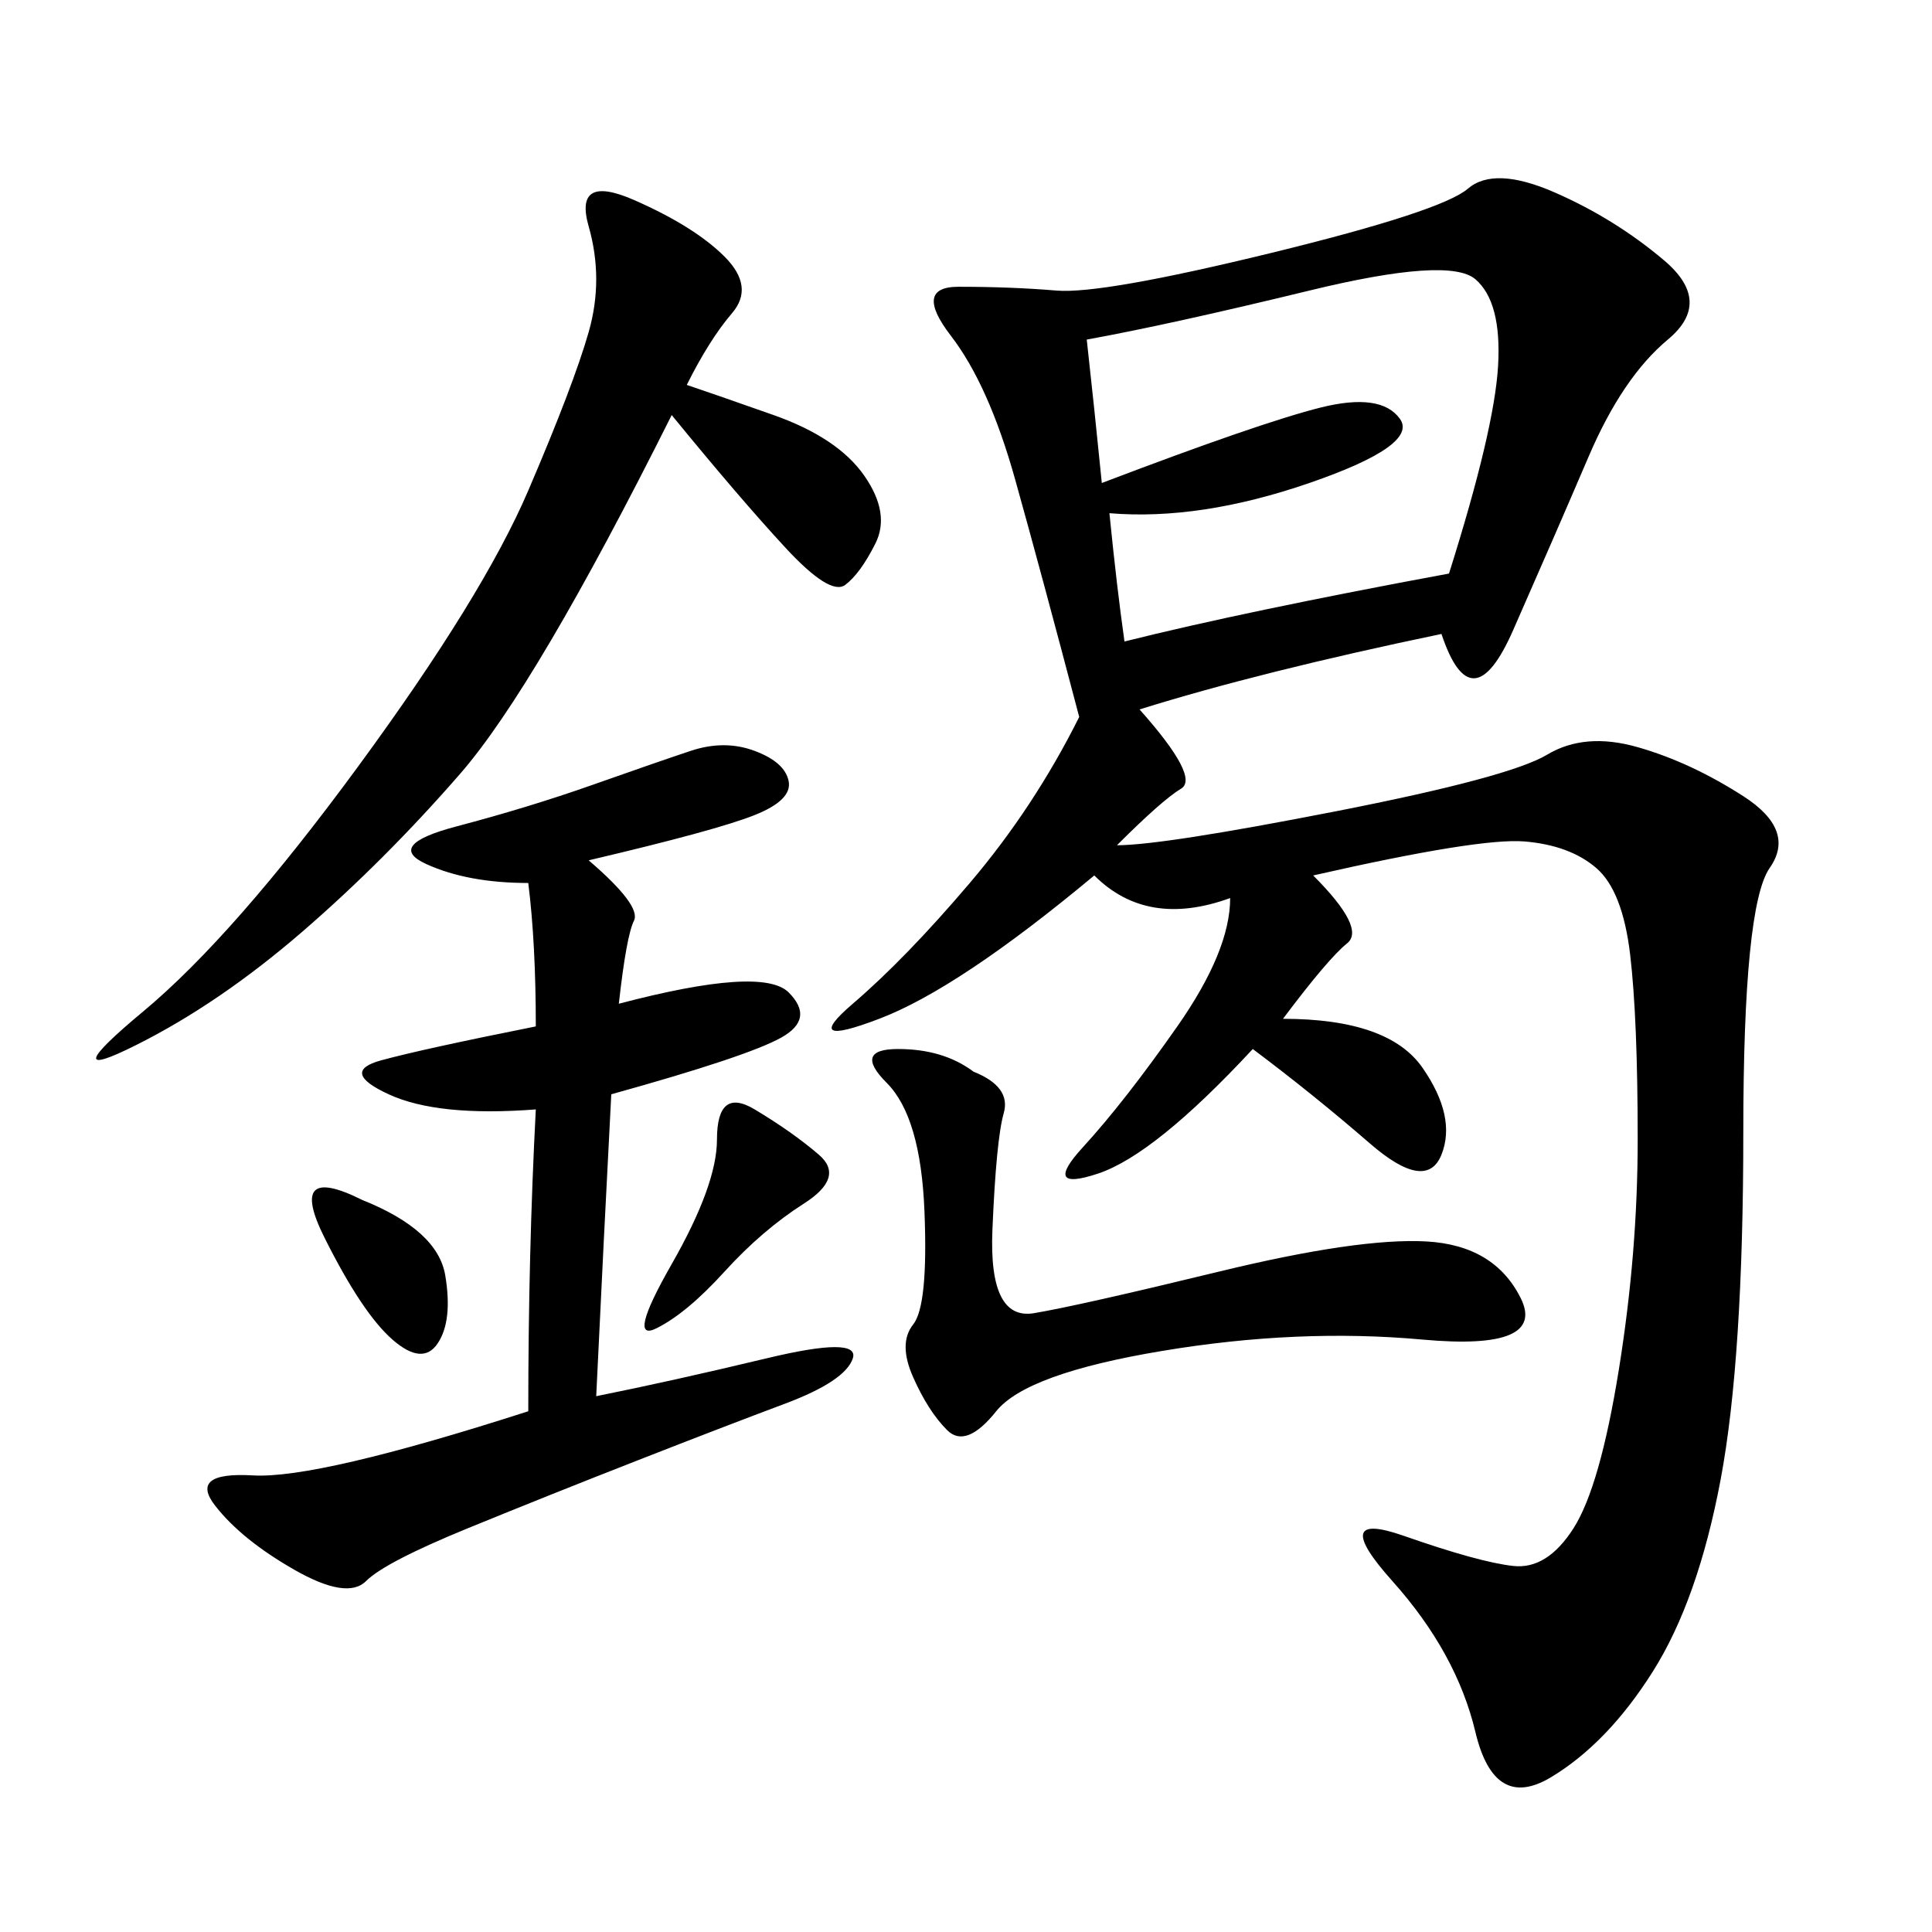 <svg xmlns="http://www.w3.org/2000/svg" xmlns:xlink="http://www.w3.org/1999/xlink" width="300" height="300"><path d="M223.83 98.44Q195.70 104.30 176.95 110.16L176.95 110.16Q186.33 120.70 183.40 122.46Q180.47 124.22 173.44 131.25L173.44 131.25Q180.47 131.25 207.42 125.98Q234.38 120.70 240.23 117.19Q246.09 113.67 254.30 116.02Q262.50 118.36 270.70 123.63Q278.91 128.91 274.80 134.77Q270.70 140.63 270.70 175.78L270.70 175.78Q270.70 210.94 267.19 229.69Q263.67 248.44 256.64 259.57Q249.61 270.70 240.82 275.98Q232.03 281.25 229.10 268.95Q226.17 256.64 216.21 245.51Q206.25 234.38 217.97 238.48Q229.69 242.58 234.96 243.16Q240.23 243.75 244.34 237.30Q248.44 230.86 251.37 212.70Q254.30 194.53 254.30 176.95L254.30 176.95Q254.30 158.20 253.13 148.24Q251.95 138.28 247.85 134.77Q243.75 131.25 236.72 130.66Q229.69 130.08 203.91 135.94L203.91 135.94Q212.11 144.14 209.18 146.48Q206.25 148.83 199.22 158.20L199.22 158.20Q215.63 158.20 220.90 165.82Q226.17 173.44 223.83 179.30Q221.48 185.16 212.70 177.54Q203.91 169.92 194.53 162.89L194.53 162.89Q179.30 179.30 170.51 182.23Q161.72 185.16 168.16 178.13Q174.61 171.09 182.81 159.38Q191.02 147.66 191.02 139.45L191.02 139.45Q178.13 144.14 169.92 135.94L169.92 135.94Q148.83 153.52 136.52 158.20Q124.22 162.89 132.42 155.86Q140.63 148.83 150.59 137.11Q160.55 125.39 167.58 111.33L167.58 111.33Q161.72 89.06 157.62 74.41Q153.52 59.77 147.66 52.15Q141.80 44.53 148.83 44.53L148.83 44.53Q157.03 44.53 164.06 45.12Q171.09 45.70 197.46 39.26Q223.83 32.81 227.93 29.30Q232.03 25.78 241.41 29.88Q250.78 33.98 258.40 40.43Q266.02 46.88 258.98 52.73Q251.95 58.59 246.68 70.90Q241.41 83.20 234.96 97.85Q228.52 112.50 223.83 98.44L223.83 98.44ZM91.41 133.59Q99.61 140.63 98.44 142.97Q97.27 145.31 96.09 155.86L96.09 155.86Q118.36 150 122.46 154.10Q126.56 158.20 121.29 161.13Q116.02 164.06 94.92 169.92L94.92 169.92Q93.75 192.19 92.58 216.80L92.58 216.80Q104.30 214.45 118.95 210.94Q133.59 207.42 132.42 210.94Q131.25 214.45 121.88 217.97Q112.50 221.48 99.02 226.76Q85.55 232.03 72.66 237.30Q59.77 242.58 56.84 245.51Q53.91 248.44 45.70 243.75Q37.50 239.06 33.40 233.79Q29.30 228.52 39.26 229.10Q49.22 229.69 82.03 219.14L82.03 219.14Q82.03 194.53 83.20 172.27L83.20 172.27Q67.97 173.44 60.35 169.92Q52.73 166.41 59.18 164.65Q65.63 162.89 83.20 159.38L83.20 159.38Q83.20 146.48 82.03 137.11L82.03 137.11Q72.66 137.11 66.21 134.18Q59.77 131.25 70.90 128.32Q82.03 125.39 91.99 121.88Q101.95 118.36 107.23 116.60Q112.50 114.84 117.19 116.60Q121.88 118.36 122.46 121.29Q123.05 124.22 117.19 126.56Q111.33 128.91 91.41 133.59L91.41 133.59ZM106.64 59.77Q110.16 60.94 120.12 64.45Q130.08 67.97 134.18 73.83Q138.28 79.69 135.94 84.38Q133.59 89.06 131.25 90.82Q128.91 92.58 121.88 84.96Q114.84 77.34 104.30 64.45L104.30 64.45Q83.20 106.64 71.48 120.12Q59.77 133.59 46.88 144.73Q33.98 155.86 21.09 162.30Q8.20 168.75 22.27 157.03Q36.33 145.31 55.66 118.95Q75 92.58 82.03 76.17Q89.06 59.77 91.41 51.56Q93.75 43.36 91.41 35.16Q89.06 26.95 98.44 31.05Q107.81 35.16 112.50 39.84Q117.19 44.53 113.67 48.63Q110.16 52.73 106.64 59.77L106.64 59.77ZM172.27 79.69Q173.44 91.41 174.61 99.61L174.61 99.61Q193.36 94.92 225 89.06L225 89.06Q232.03 66.80 232.62 56.84Q233.20 46.88 229.10 43.36Q225 39.84 203.32 45.12Q181.64 50.39 168.75 52.73L168.75 52.73Q169.92 63.28 171.09 75L171.09 75Q195.70 65.63 205.08 63.28Q214.45 60.94 217.38 65.04Q220.31 69.14 203.32 75Q186.33 80.86 172.27 79.69L172.27 79.69ZM151.17 166.41Q157.03 168.75 155.86 172.85Q154.69 176.95 154.10 191.02Q153.52 205.08 160.55 203.91Q167.58 202.73 189.26 197.46Q210.94 192.19 221.48 192.77Q232.03 193.36 236.13 201.56Q240.23 209.77 220.90 208.01Q201.56 206.25 180.47 209.77Q159.38 213.28 154.69 219.14Q150 225 147.07 222.07Q144.14 219.14 141.80 213.87Q139.45 208.59 141.80 205.66Q144.14 202.73 143.55 188.09Q142.97 173.44 137.70 168.16Q132.42 162.89 139.45 162.89L139.45 162.89Q146.48 162.89 151.17 166.41L151.17 166.41ZM117.19 172.27Q123.05 175.78 127.15 179.30Q131.25 182.81 124.80 186.91Q118.36 191.02 112.50 197.46Q106.64 203.91 101.95 206.25Q97.27 208.59 104.30 196.29Q111.33 183.98 111.33 176.95L111.33 176.95Q111.33 168.75 117.19 172.27L117.19 172.27ZM56.25 186.33Q67.97 191.02 69.14 198.05Q70.31 205.08 67.97 208.59Q65.63 212.11 60.94 208.01Q56.25 203.91 50.39 192.19Q44.53 180.47 56.25 186.33L56.25 186.33Z"/></svg>
